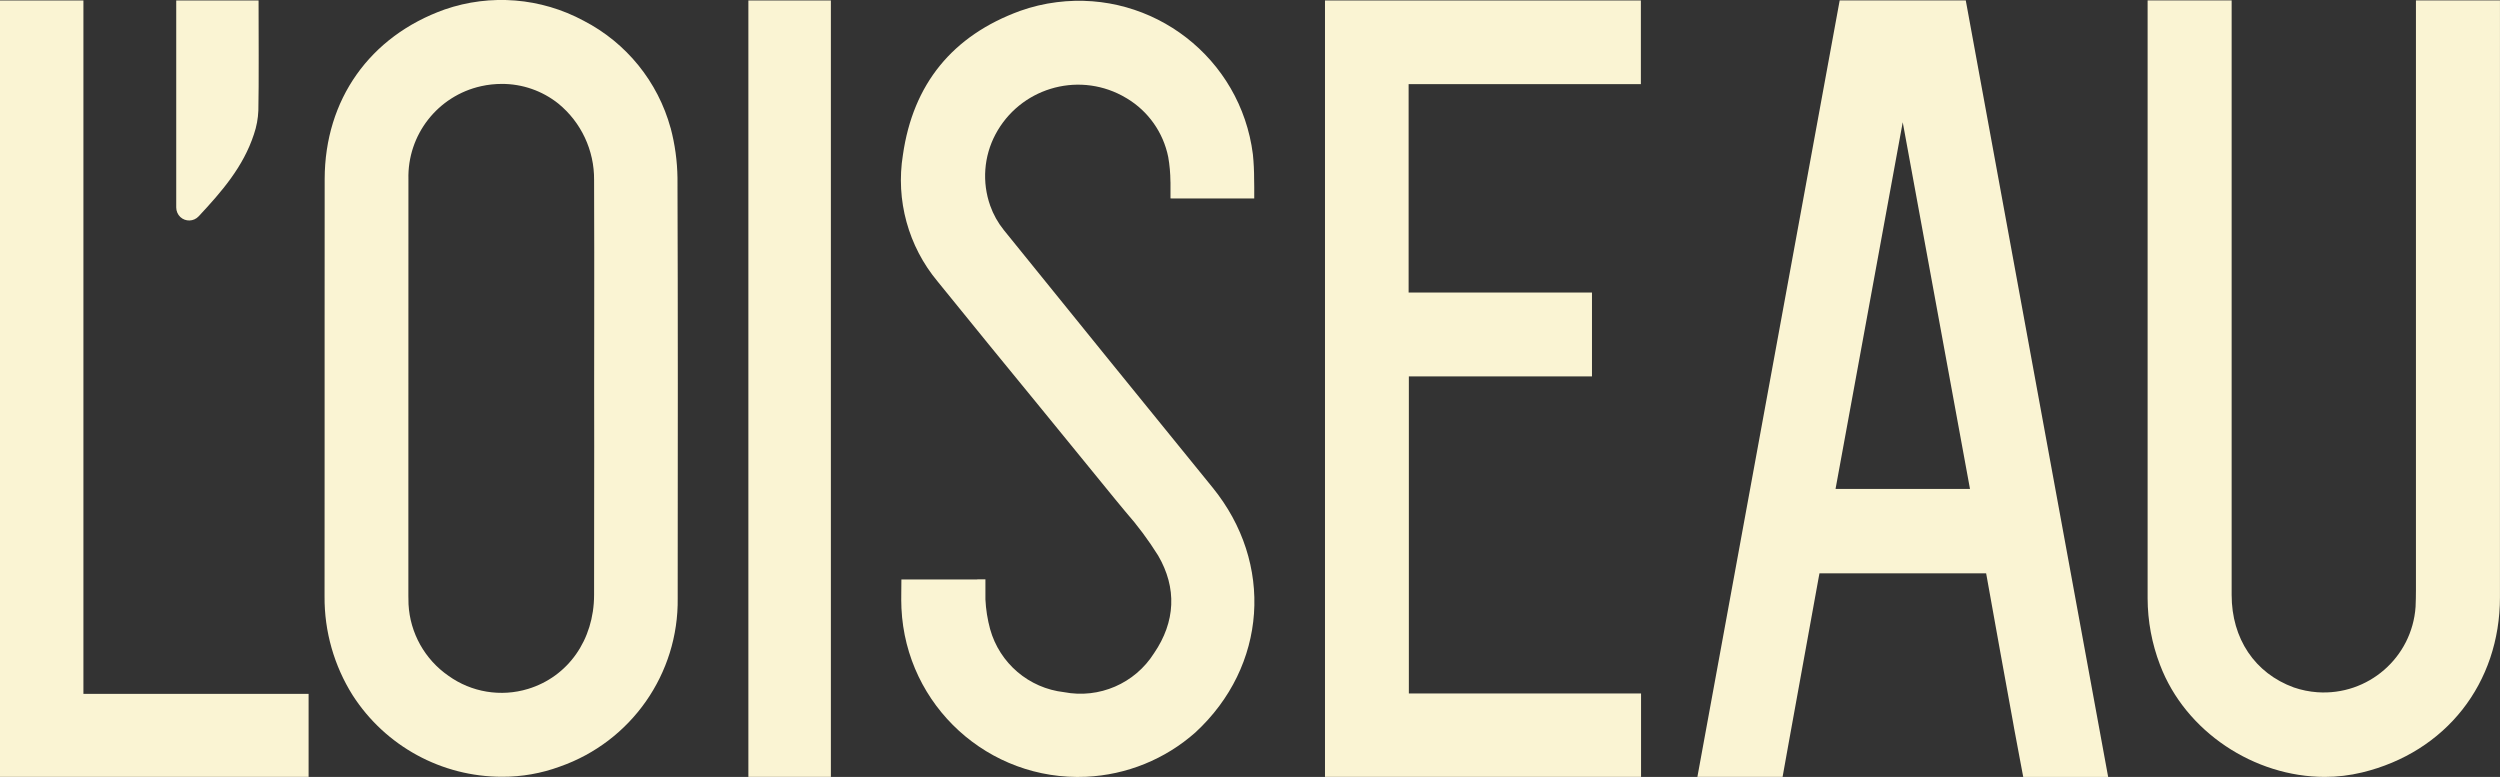<svg viewBox="0 0 175.056 54.404" xmlns:xlink="http://www.w3.org/1999/xlink" xmlns="http://www.w3.org/2000/svg" id="Calque_2"><rect x="0" y="0" width="175.056" height="54.404" fill="#333333" stroke="none"/><defs><clipPath id="clippath"><rect style="fill:none; stroke-width:0px;" height="54.404" width="175.056"></rect></clipPath></defs><g id="Components"><g id="_601bc516-5a35-4070-b05c-e68074d513d8_19"><rect style="fill:#faf4d3; stroke-width:0px;" height="54.366" width="5.777" y=".034" x="52.403" id="Rectangle_6998"></rect><g id="Groupe_10218"><g style="clip-path:url(#clippath);"><g id="Groupe_10217"><path style="fill:#faf4d3; stroke-width:0px;" d="M46.961,8.963h-.004c-.891-3.244-3.098-5.967-6.087-7.51-2.992-1.613-6.522-1.899-9.734-.789-5.249,1.873-8.39,6.313-8.402,11.871-.008,3.391-.009,6.781-.004,10.169v8.771c.004,3.436.003,6.87-.004,10.301-.015,2.442.668,4.838,1.967,6.906,2.289,3.561,6.233,5.713,10.467,5.709,1.377.005,2.744-.235,4.036-.71,5.005-1.748,8.332-6.502,8.258-11.803.011-10.425.019-19.835-.015-29.422-.016-1.179-.177-2.353-.479-3.493M41.607,31.377c0,3.432-.003,6.862-.008,10.289-.004,3.138-1.821,5.721-4.626,6.574-1.898.578-3.957.238-5.569-.918-1.658-1.145-2.692-2.994-2.798-5.007-.007-.193-.011-.385-.011-.578v-6.487c0-7.563.001-15.128.004-22.694-.083-3.112,2.051-5.846,5.09-6.521.475-.106.96-.159,1.446-.159,1.437-.005,2.833.48,3.957,1.375,1.605,1.312,2.527,3.281,2.507,5.354.011,3.383.014,6.765.008,10.146l-.004,4.414.004,4.211Z" id="Tracé_89419"></path><path style="fill:#faf4d3; stroke-width:0px;" d="M175.053.026h-5.883v41.294c0,.392-.008.785-.026,1.178-.25,3.55-3.33,6.224-6.88,5.974-.562-.04-1.116-.153-1.649-.337-2.726-.993-4.35-3.413-4.35-6.476V.026h-5.884v41.868c.004,1.594.298,3.174.869,4.663,1.782,4.697,6.623,7.843,11.532,7.843.88.001,1.757-.103,2.613-.31,5.868-1.416,9.658-6.238,9.658-12.275.004-9.719.004-19.437,0-29.154l.001-12.634Z" id="Tracé_89420"></path><path style="fill:#faf4d3; stroke-width:0px;" d="M98.651,26.356h12.823v-5.872h-12.839V5.89h16.263V.034h-22.119v54.366h22.131v-5.841h-16.259v-22.203Z" id="Tracé_89421"></path><path style="fill:#faf4d3; stroke-width:0px;" d="M5.841.033H-.001v54.366h21.61v-5.815H5.841V.033Z" id="Tracé_89422"></path><path style="fill:#faf4d3; stroke-width:0px;" d="M13.907,15.152c1.616-1.734,3.127-3.463,3.874-5.751.184-.537.288-1.098.31-1.665.042-1.722.015-5.887.015-7.703h-5.766v14.499c.001.251.104.492.287.665.366.34.939.32,1.28-.046" id="Tracé_89423"></path><path style="fill:#faf4d3; stroke-width:0px;" d="M70.289,16.107c-.411-.51-.733-1.086-.952-1.703-.582-1.642-.449-3.453.366-4.992,1.696-3.196,5.661-4.413,8.858-2.719.121.064.238.128.351.2,1.495.9,2.543,2.387,2.889,4.097.099.567.151,1.142.155,1.718l.004.079v1.106h.064v.004h5.8l-.004-.004h.004v-.804l-.008-.532c.001-.586-.028-1.172-.087-1.756-.853-6.734-7.003-11.501-13.736-10.648-.873.109-1.731.313-2.56.608-4.734,1.726-7.5,5.12-8.209,10.082-.513,3.169.374,6.405,2.432,8.87,2.371,2.93,4.753,5.851,7.144,8.764,1.771,2.163,3.537,4.328,5.298,6.495.234.283.468.566.706.853.847.961,1.613,1.991,2.292,3.077,1.321,2.266,1.22,4.633-.291,6.842-1.34,2.117-3.839,3.197-6.298,2.723-2.464-.279-4.511-2.025-5.177-4.414-.185-.68-.295-1.377-.329-2.081v-1.405h-.57v.008h-5.313l-.008.887c-.004.389-.008.759.011,1.129.315,6.831,6.108,12.114,12.939,11.799,2.828-.13,5.526-1.226,7.644-3.103,5.018-4.633,5.524-11.845,1.197-17.158-4.878-5.996-9.749-12.004-14.613-18.023" id="Tracé_89424"></path><line style="fill:none; stroke-width:0px;" y2="39.921" x2="138.161" y1="40.662" x1="138.293" id="Ligne_1"></line><path style="fill:#faf4d3; stroke-width:0px;" d="M137.648.029h-8.829l-6.645,36.253-3.319,18.118h5.966l.151-.842.277-1.544c.706-3.859,1.408-7.733,2.103-11.596l.026-.132.008-.046.011-.06.004-.034h11.675l.004.038.004.015.011.064.023.125c.6,3.364,1.208,6.73,1.824,10.096l.098.551c.132.725.268,1.442.404,2.16l.227,1.208h5.947L137.648.029ZM128.529,34.235l4.705-25.676,4.709,25.676h-9.414Z" id="Tracé_89425"></path></g></g></g></g></g></svg>